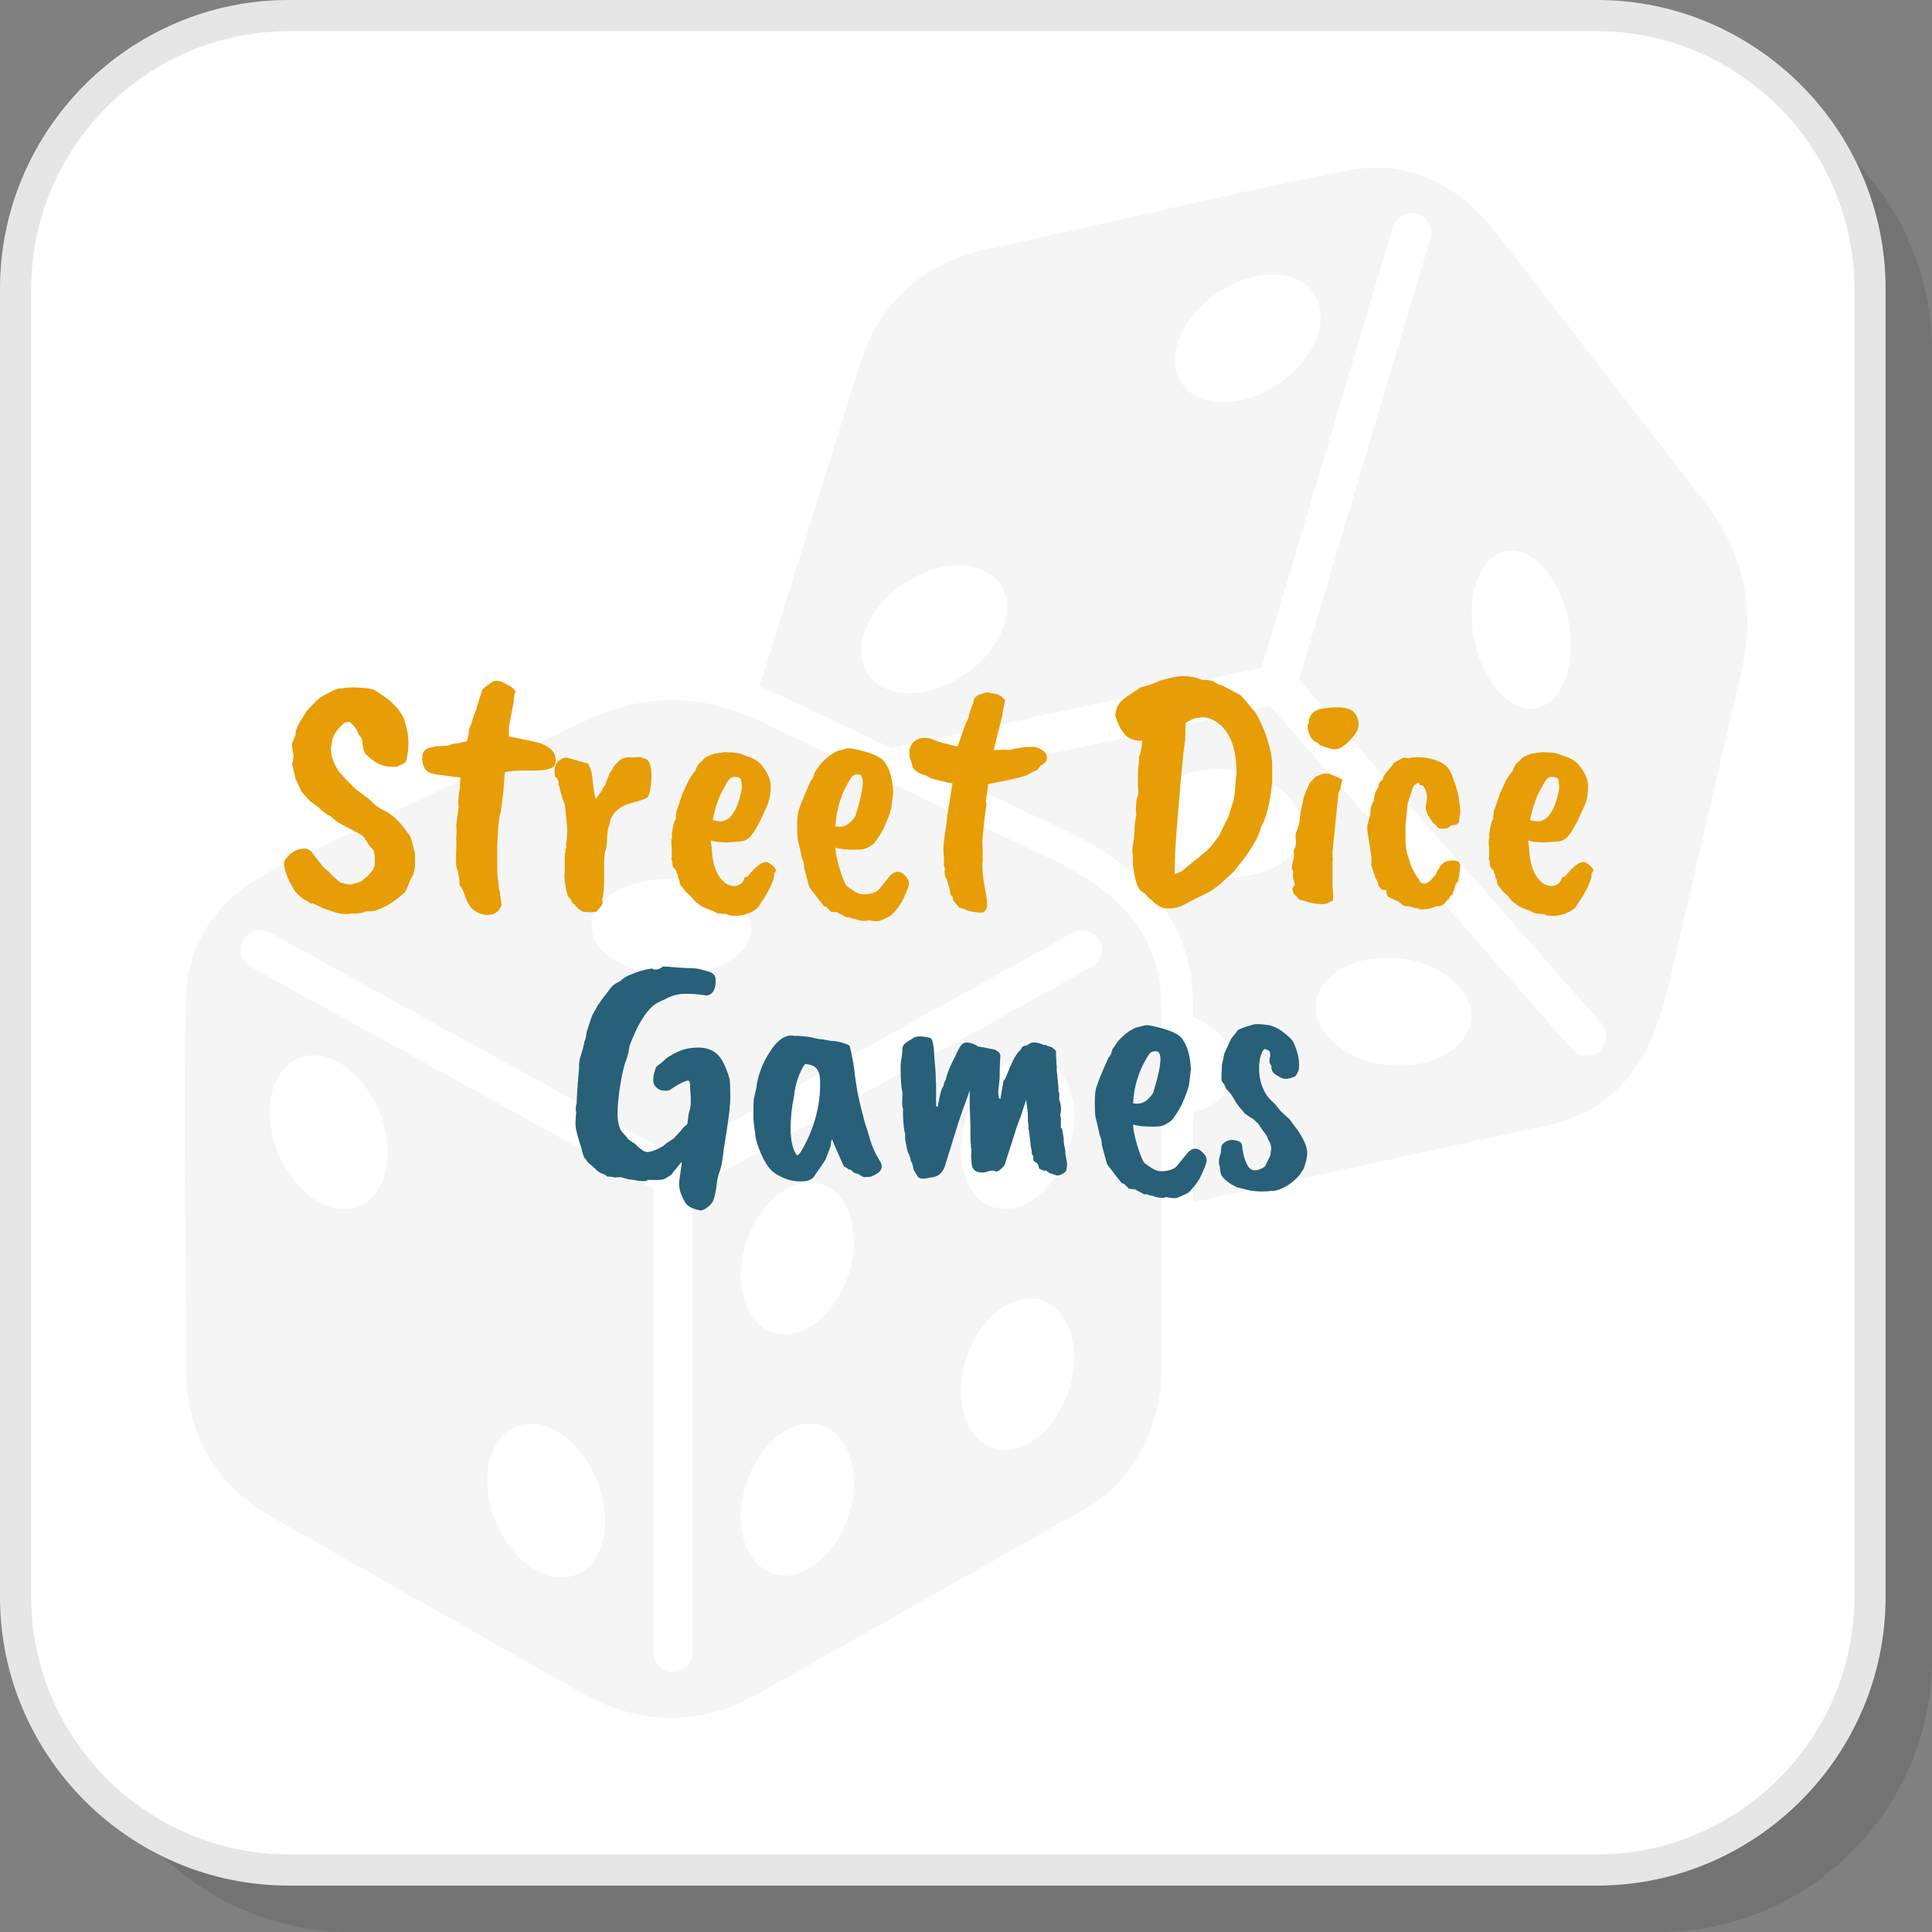 <?xml version="1.0" encoding="UTF-8"?>
<!DOCTYPE svg PUBLIC "-//W3C//DTD SVG 1.1//EN" "http://www.w3.org/Graphics/SVG/1.1/DTD/svg11.dtd">
<!-- Creator: CorelDRAW 2018 (64-Bit) -->
<svg xmlns="http://www.w3.org/2000/svg" xml:space="preserve" width="200px" height="200px" version="1.1" style="shape-rendering:geometricPrecision; text-rendering:geometricPrecision; image-rendering:optimizeQuality; fill-rule:evenodd; clip-rule:evenodd"
viewBox="0 0 1322.02 1322.02"
 xmlns:xlink="http://www.w3.org/1999/xlink">
 <rect x="0" y="0" width="1322.02" height="1322.02" fill="#808080" stroke="none"/>
 <defs>
  <style type="text/css">
   <![CDATA[
    .fil3 {fill:whitesmoke}
    .fil1 {fill:white}
    .fil5 {fill:#276078;fill-rule:nonzero}
    .fil2 {fill:#E6E6E6;fill-rule:nonzero}
    .fil4 {fill:#E79D06;fill-rule:nonzero}
    .fil0 {fill:black;fill-opacity:0.102}
   ]]>
  </style>
 </defs>
 <g id="Layer_x0020_1">
  <path class="fil0" d="M239.97 1322.02l895.17 0c102.78,0 186.88,-84.1 186.88,-186.88l0 -895.17c0,-102.78 -84.1,-186.88 -186.88,-186.88l-895.17 0c-102.78,0 -186.88,84.1 -186.88,186.88l0 895.17c0,102.78 84.1,186.88 186.88,186.88z"/>
  <path class="fil1" d="M197.55 1279.6l895.17 0c102.78,0 186.88,-84.1 186.88,-186.88l0 -895.17c0,-102.78 -84.1,-186.88 -186.88,-186.88l-895.17 0c-102.78,0 -186.88,84.1 -186.88,186.88l0 895.17c0,102.78 84.1,186.88 186.88,186.88z"/>
  <path class="fil2" d="M197.55 1268.92l895.17 0c48.44,0 92.49,-19.83 124.44,-51.76 31.93,-31.95 51.76,-76 51.76,-124.44l0 -895.17c0,-48.44 -19.83,-92.49 -51.76,-124.44 -31.95,-31.94 -76,-51.77 -124.44,-51.77l-895.17 0c-48.44,0 -92.49,19.83 -124.44,51.77 -31.94,31.95 -51.77,76 -51.77,124.44l0 895.17c0,48.44 19.83,92.49 51.77,124.44 31.95,31.93 76,51.76 124.44,51.76zm895.17 21.35l-895.17 0c-54.34,0 -103.73,-22.22 -139.53,-58.02 -35.8,-35.8 -58.02,-85.19 -58.02,-139.53l0 -895.17c0,-54.34 22.22,-103.73 58.02,-139.53 35.8,-35.8 85.19,-58.02 139.53,-58.02l895.17 0c54.34,0 103.73,22.22 139.53,58.02 35.8,35.8 58.02,85.19 58.02,139.53l0 895.17c0,54.34 -22.22,103.73 -58.02,139.53 -35.8,35.8 -85.19,58.02 -139.53,58.02z"/>
  <path class="fil3" d="M127.35 934.9c0.36,-84.28 -2.37,-168.61 0,-252.87 1.09,-38.67 23.64,-69.75 62.31,-88.2l210.89 -100.65c38.87,-18.55 78.48,-19.07 118.79,0l199.53 94.43c47.8,22.62 75.75,52.81 75.75,100.82l0 250.74c0,34.55 -17.74,73.86 -51.92,93.18l-222.64 125.91c-43.5,24.6 -84.81,21.31 -122.35,0l-210.55 -119.5c-41.56,-23.59 -60,-59.23 -59.81,-103.86zm44.27 -273.3c-6.49,-3.56 -8.86,-11.72 -5.3,-18.21 3.57,-6.5 11.73,-8.88 18.22,-5.31l275.96 152.21 273.72 -152.16c6.47,-3.59 14.63,-1.27 18.22,5.2 3.6,6.47 1.27,14.62 -5.2,18.22l-273.29 151.92 0 317.22c0,7.43 -6.03,13.44 -13.45,13.44 -7.42,0 -13.44,-6.01 -13.44,-13.44l0 -317.16 -275.44 -151.93zm868.18 -284.14c18.73,4.87 34.4,32.69 35.02,62.15 0.62,29.47 -14.07,49.41 -32.79,44.56 -18.72,-4.86 -34.4,-32.7 -35.01,-62.16 -0.62,-29.46 14.06,-49.41 32.78,-44.55zm-351.41 31.65c4.55,21.03 -13.77,47.69 -40.94,59.53 -27.16,11.85 -52.87,4.39 -57.42,-16.64 -4.56,-21.04 13.78,-47.7 40.93,-59.53 27.17,-11.84 52.88,-4.39 57.43,16.64zm214.68 -198.99c4.56,21.04 -13.77,47.69 -40.93,59.53 -27.17,11.85 -52.88,4.39 -57.44,-16.65 -4.54,-21.03 13.79,-47.69 40.95,-59.52 27.16,-11.84 52.87,-4.39 57.42,16.64zm103.05 479.55c4.42,20.35 -15.52,37.99 -44.57,39.42 -29.03,1.42 -56.17,-13.91 -60.6,-34.26 -4.43,-20.34 15.53,-37.99 44.57,-39.41 29.04,-1.44 56.16,13.9 60.6,34.25zm-115.83 -128.97c4.42,20.34 -15.53,37.99 -44.57,39.41 -29.04,1.43 -56.17,-13.9 -60.6,-34.25 -4.43,-20.34 15.52,-37.99 44.56,-39.42 29.04,-1.43 56.17,13.91 60.61,34.26zm-483.25 63.4c8.73,-17.26 39.26,-26.67 68.17,-20.99 28.92,5.67 45.29,24.25 36.56,41.51 -8.73,17.26 -39.25,26.66 -68.17,20.99 -28.92,-5.66 -45.28,-24.25 -36.56,-41.51zm-43.83 350.1c21.53,0.03 43.68,23.61 49.47,52.67 5.79,29.06 -6.96,52.6 -28.49,52.57 -21.52,-0.03 -43.66,-23.61 -49.45,-52.67 -5.8,-29.05 6.95,-52.6 28.47,-52.57zm-148.76 -252.1c21.52,0.03 43.66,23.6 49.45,52.67 5.8,29.06 -6.95,52.6 -28.48,52.57 -21.52,-0.03 -43.66,-23.6 -49.45,-52.66 -5.8,-29.06 6.96,-52.6 28.48,-52.58zm490.49 166.36c20.82,0 33.82,23.24 29.03,51.92 -4.77,28.68 -25.54,51.93 -46.36,51.93 -20.82,0 -33.82,-23.25 -29.03,-51.93 4.78,-28.68 25.54,-51.92 46.36,-51.92zm-150.66 85.74c20.82,0 33.82,23.25 29.03,51.93 -4.78,28.68 -25.54,51.92 -46.36,51.92 -20.82,0 -33.82,-23.24 -29.04,-51.92 4.79,-28.68 25.55,-51.93 46.37,-51.93zm150.66 -250.77c20.82,0 33.82,23.25 29.03,51.93 -4.77,28.67 -25.54,51.92 -46.36,51.92 -20.82,0 -33.82,-23.25 -29.03,-51.92 4.78,-28.68 25.54,-51.93 46.36,-51.93zm-150.66 85.74c20.82,0 33.82,23.26 29.03,51.93 -4.78,28.69 -25.54,51.93 -46.36,51.93 -20.82,0 -33.82,-23.24 -29.04,-51.93 4.79,-28.67 25.55,-51.93 46.37,-51.93zm122.33 -638.88c82.44,-17.59 164.26,-38.18 247.09,-53.79 38.02,-7.16 73.19,8.26 99.43,42.11l143.22 184.67c26.39,34.02 35.33,72.62 25.26,116.06l-49.82 215.05c-11.93,51.52 -35.49,85.25 -82.4,95.47l-242.92 52.88 0 -61.23c19.85,-5.89 31.95,-20.45 28.4,-36.74 -2.69,-12.32 -13.69,-22.79 -28.4,-28.83l0 -7.51c0,-59.98 -36.69,-96.17 -88.25,-120.57l-78.29 -37.05 219.06 -47.7 206.58 234.73c4.89,5.56 13.36,6.09 18.92,1.21 5.55,-4.89 6.09,-13.36 1.21,-18.91l-206.91 -235.1 90.03 -302.01c2.09,-7.1 -1.96,-14.57 -9.07,-16.67 -7.1,-2.11 -14.56,1.95 -16.66,9.05l-89.87 301.45 -253.11 55.1 1.82 0.86 -83.23 -39.39c-2.98,-1.4 -5.95,-2.73 -8.93,-3.94l68.1 -218.68c14.2,-45.62 45.11,-71.21 88.74,-80.52z"/>
  <path class="fil4" d="M250.32 623.51c-1.1,1.1 -4.47,1.65 -10.11,1.65 -3.93,0.78 -8.55,0.16 -13.88,-1.88l-4.94 -1.65 -7.29 -3.52c-0.63,0 -1.02,0.03 -1.18,0.11 -0.16,0.08 -0.55,-0.11 -1.18,-0.59 -0.93,-0.78 -2.03,-1.41 -3.29,-1.88 -3.13,-2.19 -5.33,-4.15 -6.58,-5.88 -5.02,-7.99 -7.53,-14.66 -7.53,-19.99 0,-0.63 0.78,-1.8 2.35,-3.53 3.14,-3.76 7.06,-5.65 11.76,-5.65 1.88,0.16 3.38,0.79 4.47,1.89l7.76 10.11c1.26,1.26 2.67,2.51 4.24,3.77l3.05 3.29 4.71 4c0.63,0.31 1.26,0.47 1.88,0.47 0.63,0.31 2.35,0.7 5.17,1.17 3.14,-0.78 5.81,-1.64 8.01,-2.59 1.41,-1.41 2.66,-2.5 3.75,-3.29l3.3 -3.76c0.31,-0.31 0.86,-1.57 1.65,-3.76 0,-2.04 0.04,-3.42 0.11,-4.12 0.08,-0.71 -0.19,-2.62 -0.82,-5.76 -0.16,-0.47 -1.25,-1.73 -3.29,-3.76 -0.95,-1.89 -2.27,-3.93 -4,-6.12 -0.94,-0.94 -5.49,-3.45 -13.64,-7.53l-4.47 -2.58 -4.24 -3.77c-2.03,-0.63 -4.93,-2.74 -8.7,-6.35 -1.57,-1.1 -2.74,-1.96 -3.52,-2.59 -0.95,-0.31 -3.54,-2.98 -7.77,-7.99 0,-0.32 -1.33,-3.3 -4,-8.94l-2.12 -9.18 0.95 -6.11c-0.95,-4.08 -1.26,-7.13 -0.95,-9.17 0.63,-0.95 1.42,-2.83 2.36,-5.65 -0.47,-2.35 1.64,-6.98 6.35,-13.88 0,-0.94 3.45,-4.7 10.35,-11.28l8 -4.24 3.76 -1.65c1.41,-0.15 3.33,-0.39 5.76,-0.7 2.43,-0.31 6.08,-0.31 10.94,0 4.86,0.31 7.92,0.94 9.17,1.88 1.1,0.47 4.24,2.59 9.41,6.35 6.9,6.11 10.66,11.6 11.29,16.46 2.67,8 2.82,16.55 0.47,25.64 0,0.63 -2.2,1.89 -6.58,3.76l-5.88 -0.23c-5.02,-0.63 -9.81,-3.21 -14.35,-7.76 -1.26,-0.78 -2.2,-2.98 -2.83,-6.59 -0.16,-3.76 -0.94,-6.03 -2.35,-6.82 -0.15,-0.15 -0.78,-1.56 -1.88,-4.23 -2.67,-3.45 -4.43,-5.18 -5.29,-5.18 -0.86,0 -1.84,0.24 -2.94,0.71 -5.65,4.55 -8.63,9.64 -8.94,15.29 -1.1,4.55 0.31,10.11 4.23,16.7 1.73,2.51 2.82,3.76 3.3,3.76 0.94,1.57 2.74,3.53 5.4,5.88l3.3 3.53 9.88 7.29 4 4 4.47 2.82c2.5,1.1 4.93,2.59 7.29,4.47 3.13,2.36 6.97,6.74 11.52,13.17 0.94,1.41 2.2,5.65 3.76,12.71l0 9.17 -1.17 5.41c-0.78,0.78 -1.65,2.35 -2.59,4.7 0,0.16 -0.86,2.27 -2.59,6.35 -0.46,0.79 -2.35,2.43 -5.64,4.94 -4.7,3.76 -9.96,6.59 -15.76,8.47 -1.26,0.31 -3.21,0.39 -5.88,0.23z"/>
  <path id="1" class="fil4" d="M314.85 534.14l0.23 -2.12c-3.29,-0.31 -5.61,-0.59 -6.94,-0.83 -1.33,-0.23 -3.49,-0.5 -6.47,-0.82 -2.98,-0.31 -5.33,-0.78 -7.05,-1.41 -3.29,-1.1 -5.18,-3.96 -5.65,-8.58 -0.47,-4.63 1.02,-7.49 4.47,-8.59 3.14,-0.78 5.33,-1.17 6.59,-1.17 1.25,0 3.6,-0.16 7.05,-0.48 1.73,-0.94 4.08,-1.49 7.06,-1.64l3.53 -0.94c0,0.15 0.63,0 1.88,-0.48l1.18 -4.93c0,-2.51 0.7,-5.02 2.11,-7.53 0,-1.1 1.02,-4.16 3.06,-9.17 0,-0.63 1.41,-5.18 4.23,-13.65 0.63,-0.78 2.99,-2.58 7.06,-5.41 2.51,-1.25 6.04,-0.39 10.58,2.59 2.51,1.1 4.24,2.59 5.18,4.47 -0.94,0.94 -1.41,3.14 -1.41,6.59 -0.16,1.09 -1.26,6.9 -3.3,17.4l0 6.59c1.26,0.16 3.34,0.55 6.24,1.17 2.9,0.63 6.39,1.34 10.47,2.12 7.83,1.57 12.78,4.71 14.81,9.41 0.79,3.45 0.63,5.88 -0.47,7.29 -1.1,1.41 -3.76,2.43 -7.99,3.06 -3.45,0.16 -7.96,0.23 -13.53,0.23 -5.56,0 -9.68,0.4 -12.35,1.18 -0.31,2.82 -0.47,5.02 -0.47,6.58l-0.23 3.54c0,1.09 -0.71,6.9 -2.12,17.4 -0.94,1.41 -1.72,8.7 -2.35,21.87l0 17.17c0,2.83 0.23,5.49 0.7,8 0.16,3.45 0.55,5.88 1.18,7.29 0,1.41 0.39,4.39 1.18,8.94 -1.88,4.55 -4.98,6.82 -9.3,6.82 -4.31,0 -8.11,-1.57 -11.4,-4.7l-2.59 -3.77c-0.47,-1.25 -0.82,-2.11 -1.06,-2.58 -0.23,-0.47 -0.43,-1.02 -0.59,-1.65 -1.09,-3.14 -1.96,-5.1 -2.59,-5.88 -0.93,-1.26 -1.41,-2.19 -1.41,-2.82 0,-0.63 0,-1.41 0,-2.35 -0.31,-2.67 -0.7,-4.94 -1.17,-6.83 -0.78,-0.78 -1.18,-3.45 -1.18,-7.99 0.31,-8.31 0.31,-13.1 0,-14.35 0.47,-0.47 0.55,-3.45 0.24,-8.94l0.7 -5.17c0,-0.63 0.32,-2.98 0.94,-7.06 -0.31,-0.62 -0.39,-2.31 -0.23,-5.06 0.16,-2.74 0.39,-4.66 0.7,-5.76 0.32,-1.88 0.48,-4.23 0.48,-7.05z"/>
  <path id="2" class="fil4" d="M379.84 531.55c-1.09,-5.65 0.08,-9.57 3.53,-11.76 1.72,-0.95 3.1,-1.38 4.12,-1.3 1.02,0.08 4.35,0.98 9.99,2.71 0.79,0 1.34,0.16 1.65,0.47 0.31,0 0.78,0.16 1.41,0.47 1.41,0 2.12,0.31 2.12,0.94 1.41,2.35 2.27,5.09 2.59,8.23 0.62,6.43 1.41,11.68 2.35,15.76 0,-0.15 0.08,-0.39 0.23,-0.7 2.98,-3.77 4.55,-5.96 4.71,-6.59 -0.32,-0.31 0.23,-1.17 1.65,-2.59 1.09,-3.45 1.88,-5.57 2.34,-6.35 0,-0.78 0.71,-2.04 2.12,-3.76 1.1,-2.2 2.04,-3.65 2.83,-4.35 0.78,-0.71 1.41,-1.3 1.88,-1.77 2.35,-2.35 5.48,-3.21 9.4,-2.58 0.48,0 1.34,-0.08 2.59,-0.24 2.51,-0.31 4,-0.08 4.47,0.7 4.86,0 6.74,5.97 5.65,17.88 -0.63,5.34 -1.57,8.39 -2.83,9.18 -1.25,0.78 -3.64,1.64 -7.17,2.58 -3.53,0.94 -6,1.73 -7.41,2.35 -5.49,2.36 -9.01,5.96 -10.58,10.82 -0.16,1.73 -0.63,3.53 -1.41,5.41 -0.32,2.51 -0.52,4 -0.59,4.47 -0.08,0.47 -0.12,1.41 -0.12,2.83 0,3.13 -0.47,6.11 -1.41,8.93 -0.47,2.98 -0.67,7.73 -0.59,14.23 0.08,6.51 -0.08,11.1 -0.47,13.76 -0.39,2.67 -0.67,4 -0.83,4 0.16,0.79 0.24,1.33 0.24,1.65l0 1.41c-0.47,1.25 -1.96,3.13 -4.47,5.65l-3.53 0.23c-3.6,0 -5.56,-0.23 -5.88,-0.71 -1.57,-0.62 -2.74,-1.56 -3.52,-2.82 -0.94,-0.15 -1.41,-0.78 -1.41,-1.88 -1.41,-0.31 -2.28,-1.25 -2.59,-2.82 -1.73,-1.88 -2.59,-3.14 -2.59,-3.76 -1.72,-5.97 -2.35,-11.14 -1.88,-15.53l0 -12c0.31,-0.94 0.47,-1.48 0.47,-1.64l0 -2.12c0.94,-0.94 1.1,-1.56 0.47,-1.88l0 -1.88c0.15,-0.16 0.28,-0.71 0.35,-1.65 0.08,-0.94 0.2,-2.59 0.36,-4.94 0.31,-2.04 -0.24,-8.94 -1.65,-20.7 -0.63,-0.63 -1.73,-3.84 -3.29,-9.64 0,-0.94 -0.32,-2.04 -0.94,-3.29l0 -2.12c-0.63,-1.88 -1.18,-2.86 -1.65,-2.94 -0.47,-0.08 -0.71,-0.19 -0.71,-0.35z"/>
  <path id="3" class="fil4" d="M507.17 541.9c0.62,-2.36 0.55,-5.33 -0.24,-8.94 -1.1,-0.94 -2.59,-1.41 -4.47,-1.41 -2.35,0 -4.46,2.19 -6.35,6.58 -2.51,3.77 -4.39,7.92 -5.64,12.47l-0.24 0c-1.72,6.58 -2.58,10.12 -2.58,10.58 2.5,0.63 4.54,0.91 6.11,0.83 1.57,-0.08 3.37,-0.9 5.41,-2.47 3.6,-3.45 6.27,-9.33 8,-17.64zm-0.71 33.87l-8.7 0.7c-4.86,0 -8.7,-0.47 -11.52,-1.41l0.7 4.47c0.47,13.02 4.07,21.56 10.82,25.64 1.88,0.78 3.45,1.18 4.7,1.18 1.26,0 2.9,-0.63 4.94,-1.89 0.63,-0.63 1.18,-1.49 1.65,-2.58 0.16,-1.41 0.94,-2.04 2.35,-1.89 6.43,-8.15 11.29,-11.37 14.59,-9.64 3.29,2.2 4.93,3.92 4.93,5.17 0,0.63 -0.39,1.34 -1.17,2.12l0 1.41c0,1.57 -0.98,4.39 -2.94,8.47 -1.96,4.08 -4.04,7.53 -6.24,10.35 -1.09,2.35 -2.5,4 -4.23,4.94 -5.02,3.13 -10.35,4.39 -16,3.76 -1.25,-0.15 -2.11,-0.47 -2.58,-0.94 -1.26,-0.31 -2.19,-0.39 -2.82,-0.23l-1.89 -0.24c-1.41,0 -2.58,-0.31 -3.52,-0.94 -1.57,-0.94 -2.67,-1.41 -3.29,-1.41 -4.08,-1.57 -6.55,-2.75 -7.42,-3.53 -0.86,-0.78 -1.6,-1.33 -2.23,-1.65 -0.63,-0.31 -2.11,-1.95 -4.47,-4.94 -2.04,-1.72 -3.22,-2.82 -3.53,-3.29 -0.94,-1.41 -1.76,-2.43 -2.47,-3.05 -0.7,-0.63 -1.13,-2.04 -1.29,-4.24 -0.63,-0.78 -0.94,-1.8 -0.94,-3.06l-0.94 -1.88c0,-1.1 -0.47,-1.96 -1.41,-2.58 -0.95,-0.95 -1.41,-2.13 -1.41,-3.54l0 -1.88c-0.63,-0.31 -0.79,-1.25 -0.47,-2.82l0 -6.11 -0.24 -2.12 0 -1.65c-0.16,-0.63 0,-1.96 0.47,-3.99l-0.23 -2.12c0.15,-0.16 0.39,-1.42 0.7,-3.76 0.63,-3.3 1.34,-5.34 2.12,-6.12l0 -2.12c0.15,-0.47 0.23,-1.09 0.23,-1.88 0,-0.78 0.2,-1.64 0.59,-2.59 0.39,-0.94 1.61,-4.47 3.65,-10.58l3.76 -8.24c1.1,-2.34 2.82,-4.93 5.18,-7.76 0.15,-0.78 0.78,-2.19 1.88,-4.23l3.05 -2.82c0.95,-1.42 2.36,-2.43 4.24,-3.06 2.19,-1.1 3.84,-1.65 4.93,-1.65l6.59 -0.94c0.79,0.16 1.33,0.24 1.65,0.24l3.06 0c3.45,0.31 6.27,1.02 8.47,2.12 4.7,1.41 8.15,3.21 10.35,5.41 4.86,5.48 7.29,10.74 7.29,15.75 0,5.02 -0.79,9.33 -2.36,12.94 -3.92,8.94 -6.74,14.58 -8.47,16.94 -2.82,5.17 -6.19,7.76 -10.11,7.76z"/>
  <path id="4" class="fil4" d="M589.33 530.84c-0.31,-0.78 -1.37,-1.1 -3.17,-0.94 -1.8,0.16 -3.18,1.1 -4.12,2.83 -6.42,10.19 -9.87,21.09 -10.35,32.69 5.34,1.25 9.88,-1.1 13.65,-7.06 4.86,-15.37 6.19,-24.54 3.99,-27.52zm-18.34 93.38l-2.36 -0.47 -3.29 -3.29c-0.94,0 -1.64,-0.4 -2.11,-1.18 -1.73,-2.04 -4.86,-6.12 -9.41,-12.23l-3.53 -12.94c0,-2.51 -0.47,-4.7 -1.41,-6.58 -1.57,-7.06 -2.51,-11.1 -2.82,-12.12 -0.32,-1.02 -0.52,-3.88 -0.59,-8.58 -0.08,-4.7 0.12,-8.15 0.59,-10.35 0.46,-2.98 3.37,-10.35 8.7,-22.11 1.41,-1.41 2.27,-3.29 2.59,-5.64l3.76 -5.42c3.45,-4.07 7.13,-7.05 11.06,-8.93 0,-0.32 2.66,-1.1 7.99,-2.35 1.1,-0.16 3.61,0.23 7.53,1.17 9.41,2.2 15.29,4.94 17.64,8.23l0.71 1.18c2.97,4.23 4.7,10.74 5.17,19.52 -0.47,3.92 -0.86,7.22 -1.18,9.88 -0.31,2.67 -2.04,7.53 -5.17,14.59 -2.36,4.38 -4.63,7.91 -6.82,10.58 -3.45,2.5 -5.8,3.76 -7.06,3.76 -0.63,0.32 -1.96,0.47 -4,0.47l-5.41 0c-0.47,-0.15 -1.49,-0.23 -3.06,-0.23 -1.57,0 -3.84,-0.39 -6.82,-1.18 0,3.45 0.98,8.35 2.95,14.7 1.95,6.35 3.56,10.23 4.82,11.65 3.29,2.5 5.88,4.15 7.76,4.93 1.88,0.79 4.39,0.91 7.52,0.36 3.14,-0.55 5.42,-1.61 6.83,-3.18l6.11 -7.53c3.92,-5.33 7.92,-5.8 12,-1.41 1.88,2.04 2.62,4.04 2.23,6 -0.39,1.96 -2,5.84 -4.82,11.64 -2.35,3.77 -4.86,6.9 -7.53,9.41 -4.86,2.51 -7.76,3.76 -8.7,3.76 -1.41,0.16 -3.61,-0.07 -6.58,-0.7 -1.57,0.78 -4.24,0.7 -8.01,-0.24 0,-0.31 -0.43,-0.5 -1.29,-0.58 -0.86,-0.08 -2,-0.35 -3.41,-0.83l0.47 -0.23c-0.31,0 -1.25,0 -2.82,0l-6.59 -3.53 -1.64 0z"/>
  <path id="5" class="fil4" d="M624.46 524.96c-0.47,-2.35 -0.78,-3.68 -0.94,-4 -0.79,-1.56 -1.18,-2.98 -1.18,-4.23 0,-1.25 -0.08,-1.88 -0.23,-1.88 0.31,-3.61 1.72,-6.32 4.23,-8.12 2.51,-1.8 6.04,-2.23 10.58,-1.29l7.53 2.82 10.82 2.59 5.41 -15.53c1.41,-2.5 2.16,-4.23 2.23,-5.17 0.08,-0.94 0.36,-1.96 0.83,-3.06 0.62,-2.19 1.25,-3.84 1.88,-4.94l0.94 -3.76c1.1,-2.04 3.29,-3.37 6.59,-4 1.88,-0.78 3.52,-0.78 4.94,0 4.23,0.16 7.45,1.73 9.64,4.7 0,0.79 -0.24,2.04 -0.71,3.77 -0.46,1.72 -0.86,4 -1.17,6.82l-5.88 23.52 1.88 0 5.88 -0.24c0.78,0.16 1.65,0.24 2.59,0.24 3.45,-0.78 6.11,-1.29 8,-1.53 1.88,-0.23 3.13,-0.43 3.76,-0.59 0.47,0.16 1.8,0.16 4,0 2.19,-0.15 4.46,0.51 6.82,2.01 2.35,1.48 3.52,3.29 3.52,5.4 0,2.12 -1.48,3.96 -4.46,5.53l-2.12 2.82c-2.51,0.94 -4.71,2.04 -6.59,3.3 -2.19,1.25 -11.21,3.37 -27.04,6.35l-1.65 11.99c0.31,0.78 0.47,1.41 0.47,1.89 -1.1,6.74 -2.04,15.12 -2.82,25.16 0.15,3.61 0.23,6.04 0.23,7.3l0 6.34c-0.16,0.32 -0.23,1.34 -0.23,3.06 0,3.92 0.46,8.51 1.41,13.76 0.94,5.25 1.48,8.43 1.64,9.53 0.16,1.09 0.24,2.35 0.24,3.76 -0.16,2.67 -1.26,4.39 -3.29,5.17 -5.02,0 -9.26,-0.86 -12.71,-2.58 -2.82,-0.47 -4.07,-1.1 -3.76,-1.88 -1.1,-0.79 -2.35,-2.28 -3.76,-4.47 0,-1.26 -0.08,-1.96 -0.24,-2.12 -1.09,-0.47 -1.64,-1.72 -1.64,-3.76 -0.16,-0.16 -0.32,-0.71 -0.47,-1.65l-1.65 -5.88c-1.41,-1.88 -1.88,-4.39 -1.41,-7.52 0,-0.63 -0.24,-1.42 -0.71,-2.36l0 -1.65c0,-1.25 0.08,-2.19 0.24,-2.82 -0.79,-4.39 -0.71,-9.6 0.23,-15.64 0.94,-6.04 1.57,-10.39 1.89,-13.05 -0.32,-0.78 -0.16,-1.8 0.47,-3.06 0,-1.41 0.31,-3.61 0.94,-6.59l2.11 -13.4c-0.94,-0.32 -1.88,-0.47 -2.82,-0.47 -8.31,-1.89 -12.62,-3.06 -12.94,-3.53l-2.82 -1.65c-1.1,0 -2.67,-0.59 -4.7,-1.76 -2.04,-1.18 -3.37,-2.39 -4,-3.65z"/>
  <path id="6" class="fil4" d="M843.28 549.89c0.94,-1.88 1.57,-5.33 1.88,-10.35 0.31,-5.01 0.63,-8.46 0.94,-10.35 0,-18.34 -5.01,-30.34 -15.05,-35.98 -4.08,-2.35 -8,-2.98 -11.76,-1.88 -1.73,0 -4.39,1.1 -8,3.29 -0.16,2.2 -0.23,5.88 -0.23,11.05l-1.18 8.71 -2.12 21.64c0,0.31 -0.15,2.59 -0.47,6.82 -2.35,24.62 -3.52,43.04 -3.52,55.27 2.82,-0.63 5.25,-1.96 7.29,-4 5.49,-4.54 8.54,-6.97 9.17,-7.29l3.29 -3.06c0.79,-0.15 2.82,-2.04 6.12,-5.64l0 -0.24 4.46 -5.88 4.71 -9.64c1.26,-1.73 2.74,-5.88 4.47,-12.47zm-67.98 35.52c-0.31,-0.63 -0.47,-1.76 -0.47,-3.41 0,-1.65 0.24,-3.57 0.71,-5.76 0.47,-2.2 0.71,-4.78 0.71,-7.76 0,-2.99 0.46,-6.83 1.41,-11.53 -0.63,-0.94 -0.55,-4.47 0.23,-10.58 0.79,-1.42 1.1,-3.3 0.94,-5.65 -0.15,-2.35 -0.23,-4.23 -0.23,-5.65 0,-6.74 0.15,-10.58 0.47,-11.52 0.31,-0.94 0.39,-2.82 0.23,-5.64 0.94,-0.94 1.73,-4.63 2.35,-11.06 -5.33,0.16 -9.33,-1.29 -11.99,-4.35 -2.67,-3.06 -4.86,-7.41 -6.59,-13.06 0.16,-0.94 0.36,-1.84 0.59,-2.7 0.24,-0.86 0.43,-1.61 0.59,-2.23 0.16,-0.63 0.47,-1.3 0.94,-2 0.47,-0.71 0.82,-1.26 1.06,-1.65 0.24,-0.39 0.74,-0.94 1.53,-1.64 0.78,-0.71 1.33,-1.18 1.64,-1.42 0.32,-0.23 1.02,-0.71 2.12,-1.41 1.1,-0.71 1.8,-1.18 2.12,-1.41 0.31,-0.23 1.14,-0.78 2.47,-1.64 1.33,-0.87 2.23,-1.46 2.7,-1.77 0.47,-0.79 1.73,-1.37 3.76,-1.77 2.04,-0.39 5.1,-1.45 9.18,-3.17 0.63,-0.63 4.31,-1.69 11.05,-3.18 6.74,-1.48 13.33,-0.9 19.76,1.77 3.61,0 6.2,0.31 7.76,0.94 1.57,1.41 3.69,2.43 6.35,3.06l12 6.35c1.73,1.72 5.25,5.8 10.58,12.23 5.81,10.35 9.49,20.85 11.06,31.52 0.16,2.97 0.23,8.23 0.23,15.75 -1.41,14.28 -4,24.63 -7.76,31.05 -0.31,1.89 -1.17,4.24 -2.59,7.06 0,0.32 -1.05,2.23 -3.17,5.76 -2.12,3.53 -4.51,6.98 -7.17,10.35 -2.67,3.37 -4.4,5.61 -5.18,6.71 -6.43,5.95 -10.03,9.24 -10.82,9.87 -3.61,2.67 -5.65,4.08 -6.11,4.24 -11.92,5.96 -18.23,9.17 -18.94,9.64 -0.7,0.47 -2.62,1.02 -5.76,1.65 -4.55,0.47 -7.37,0.23 -8.47,-0.71 -2.51,-1.1 -4.78,-2.74 -6.82,-4.94 -0.63,-0.16 -1.88,-1.41 -3.76,-3.76 -2.51,-1.88 -3.92,-2.98 -4.24,-3.3 -2.04,-2.97 -3.52,-8.62 -4.47,-16.93 -0.15,-0.62 -0.15,-2.74 0,-6.35z"/>
  <path id="7" class="fil4" d="M916.28 484.04l0.7 0c5.49,0.31 9.06,1.92 10.7,4.82 1.65,2.9 2.27,5.68 1.88,8.35 -0.39,2.66 -2.5,5.96 -6.35,9.87 -3.84,3.93 -7.33,5.81 -10.47,5.65 -0.93,0 -2.78,-0.47 -5.52,-1.41 -2.75,-0.94 -4.2,-1.49 -4.35,-1.65 -0.16,-0.62 -0.63,-1.09 -1.41,-1.41 -4.08,-1.57 -6.36,-5.56 -6.82,-11.99 0,-0.63 0.46,-1.1 1.41,-1.41 -0.63,0 -0.71,-0.95 -0.24,-2.83 1.1,-3.45 3.53,-5.72 7.29,-6.82 4.86,-0.94 9.25,-1.33 13.18,-1.17zm-0.48 59.5l-3.99 39.29c0,0.93 0,1.84 0,2.7 0,0.86 0.07,1.61 0.23,2.23 -0.16,0.63 -0.23,1.41 -0.23,2.36l0 16.93c0.62,5.33 0.62,8.47 0,9.41 -0.95,0.31 -2.04,0.82 -3.3,1.53 -1.25,0.7 -3.64,0.86 -7.17,0.47 -3.53,-0.39 -6.08,-0.98 -7.65,-1.77l-2.82 -0.7c-1.57,0 -2.59,-0.71 -3.06,-2.12 -2.04,-1.25 -3.13,-2.9 -3.29,-4.94 -0.47,-0.78 0.08,-1.88 1.65,-3.29 -0.16,-0.79 -0.47,-1.92 -0.94,-3.41 -0.48,-1.49 -0.63,-2.87 -0.48,-4.12 0.48,-0.78 0.24,-1.96 -0.7,-3.52 0,-1.73 0.24,-3.69 0.7,-5.88 0.63,-0.63 0.79,-2.91 0.48,-6.83 1.09,-1.57 1.64,-3.76 1.64,-6.58 -0.62,-2.51 -0.39,-5.02 0.71,-7.53 1.1,-2.51 1.72,-5.02 1.88,-7.53 0.31,-3.92 1.02,-7.76 2.12,-11.52 0,-1.57 0.74,-4.08 2.23,-7.53 1.49,-3.45 2.47,-5.49 2.94,-6.12l3.77 -3.76 4.23 -1.64 0.23 0c1.88,-0.63 3.77,-0.55 5.65,0.23 4.54,1.72 7.29,3.06 8.23,4 -0.63,0.63 -1.02,1.57 -1.17,2.82 -0.16,1.26 -0.32,2.35 -0.48,3.3 -0.62,0.78 -1.09,1.95 -1.41,3.52z"/>
  <path id="8" class="fil4" d="M943.16 538.61c0,-2.04 1.02,-3.77 3.06,-5.18 0,-0.16 0,-0.31 0,-0.47 0,-1.1 1.22,-3.06 3.65,-5.88 2.43,-2.82 3.8,-4.55 4.12,-5.18 3.45,-2.04 5.72,-3.21 6.81,-3.52 1.26,0.31 2.13,0.46 2.59,0.46l0.47 0c4.55,-1.09 9.77,-0.93 15.65,0.48 5.88,1.41 9.99,3.92 12.34,7.52 1.26,2.35 2.52,5.49 3.77,9.41 1.88,5.49 2.82,9.49 2.82,12 0.94,4.07 1.02,7.84 0.24,11.29l-0.24 2.35c0,0.63 -0.39,1.26 -1.18,1.88 -0.78,0.63 -1.68,0.9 -2.7,0.83 -1.02,-0.08 -1.92,0.31 -2.71,1.17 -0.78,0.86 -2.39,1.29 -4.82,1.29 -2.43,0 -3.72,-0.7 -3.88,-2.11 -0.47,-0.16 -1.21,-0.71 -2.23,-1.65 -1.02,-0.94 -1.53,-1.65 -1.53,-2.12l-1.18 -1.64c0,-0.32 -0.31,-0.79 -0.94,-1.41 -1.41,-2.83 -1.96,-5.02 -1.65,-6.59 0.79,-4.08 1.02,-6.27 0.71,-6.59 0,-2.35 -0.78,-4.7 -2.35,-7.05 -0.16,-0.16 -0.43,-0.27 -0.83,-0.36 -0.39,-0.07 -0.89,-0.19 -1.52,-0.35 -0.32,-1.1 -0.63,-1.64 -0.94,-1.64 -1.1,0.31 -2.28,1.17 -3.53,2.58 -2.2,6.12 -3.53,10.2 -4,12.24l-1.41 14.34 0 10.82c0.31,5.65 0.94,9.1 1.88,10.35 0,0.63 0.31,1.72 0.94,3.29 0.16,2.04 1.81,5.65 4.94,10.82l1.18 1.41c0.78,2.2 2.11,3.3 4,3.3 1.88,0 4.54,-2.2 7.99,-6.59 -0.16,-0.47 0.86,-2.35 3.06,-5.65 2.19,-2.97 5.64,-4.15 10.35,-3.52 2.03,0.31 3.05,1.49 3.05,3.52 0.16,1.42 -0.31,4.95 -1.41,10.59 -1.56,1.57 -2.35,3.14 -2.35,4.71 -1.1,2.82 -1.64,4.38 -1.64,4.7 -0.48,0 -0.94,0.23 -1.41,0.7l-1.18 2.36c-0.63,0 -1.02,0.31 -1.18,0.94 -1.72,2.04 -2.9,3.06 -3.52,3.06 -0.48,0.47 -1.73,0.7 -3.77,0.7 -2.98,1.25 -5.17,1.88 -6.58,1.88l-4 0.24 -2.59 -0.94 -2.12 -0.24c-1.88,-0.78 -3.33,-1.14 -4.35,-1.05 -1.02,0.07 -1.76,0 -2.24,-0.24 -0.46,-0.24 -1.09,-0.67 -1.87,-1.3 -1.88,-1.56 -3.1,-2.35 -3.65,-2.35 -0.55,0 -1.45,-0.47 -2.7,-1.41 -1.26,-0.31 -2.28,-0.86 -3.06,-1.65l-0.94 -2.35c0.31,-1.1 0.15,-1.72 -0.47,-1.88 -2.04,0 -3.22,-0.39 -3.53,-1.17l-1.42 -1.89c0,-1.25 -0.62,-2.9 -1.88,-4.94l-2.82 -8.47c-0.31,-0.31 -0.31,-0.86 0,-1.64l0 -4.24 -2.82 -18.34 0 -3.29c1.41,-5.18 2.12,-7.84 2.12,-8 -0.16,-3.45 0.63,-6.51 2.35,-9.17 0,-2.98 1.02,-6.04 3.05,-9.17z"/>
  <path id="9" class="fil4" d="M1066.49 541.9c0.63,-2.36 0.55,-5.33 -0.23,-8.94 -1.1,-0.94 -2.59,-1.41 -4.47,-1.41 -2.35,0 -4.47,2.19 -6.35,6.58 -2.51,3.77 -4.39,7.92 -5.65,12.47l-0.23 0c-1.73,6.58 -2.59,10.12 -2.59,10.58 2.51,0.63 4.55,0.91 6.11,0.83 1.57,-0.08 3.38,-0.9 5.42,-2.47 3.6,-3.45 6.27,-9.33 7.99,-17.64zm-0.7 33.87l-8.71 0.7c-4.86,0 -8.7,-0.47 -11.52,-1.41l0.71 4.47c0.47,13.02 4.07,21.56 10.81,25.64 1.88,0.78 3.45,1.18 4.71,1.18 1.25,0 2.9,-0.63 4.94,-1.89 0.63,-0.63 1.17,-1.49 1.65,-2.58 0.15,-1.41 0.93,-2.04 2.34,-1.89 6.44,-8.15 11.3,-11.37 14.59,-9.64 3.29,2.2 4.94,3.92 4.94,5.17 0,0.63 -0.39,1.34 -1.17,2.12l0 1.41c0,1.57 -0.99,4.39 -2.95,8.47 -1.96,4.08 -4.04,7.53 -6.23,10.35 -1.1,2.35 -2.51,4 -4.23,4.94 -5.02,3.13 -10.35,4.39 -16,3.76 -1.25,-0.15 -2.12,-0.47 -2.59,-0.94 -1.25,-0.31 -2.19,-0.39 -2.82,-0.23l-1.88 -0.24c-1.41,0 -2.59,-0.31 -3.53,-0.94 -1.56,-0.94 -2.66,-1.41 -3.29,-1.41 -4.08,-1.57 -6.55,-2.75 -7.41,-3.53 -0.86,-0.78 -1.61,-1.33 -2.23,-1.65 -0.63,-0.31 -2.12,-1.95 -4.47,-4.94 -2.04,-1.72 -3.22,-2.82 -3.53,-3.29 -0.94,-1.41 -1.77,-2.43 -2.47,-3.05 -0.71,-0.63 -1.14,-2.04 -1.29,-4.24 -0.63,-0.78 -0.94,-1.8 -0.94,-3.06l-0.95 -1.88c0,-1.1 -0.47,-1.96 -1.41,-2.58 -0.94,-0.95 -1.41,-2.13 -1.41,-3.54l0 -1.88c-0.63,-0.31 -0.78,-1.25 -0.47,-2.82l0 -6.11 -0.23 -2.12 0 -1.65c-0.16,-0.63 0,-1.96 0.46,-3.99l-0.23 -2.12c0.16,-0.16 0.39,-1.42 0.71,-3.76 0.63,-3.3 1.33,-5.34 2.11,-6.12l0 -2.12c0.16,-0.47 0.24,-1.09 0.24,-1.88 0,-0.78 0.19,-1.64 0.59,-2.59 0.39,-0.94 1.6,-4.47 3.64,-10.58l3.77 -8.24c1.09,-2.34 2.82,-4.93 5.17,-7.76 0.16,-0.78 0.78,-2.19 1.88,-4.23l3.06 -2.82c0.94,-1.42 2.35,-2.43 4.23,-3.06 2.2,-1.1 3.84,-1.65 4.94,-1.65l6.59 -0.94c0.78,0.16 1.33,0.24 1.64,0.24l3.06 0c3.45,0.31 6.27,1.02 8.47,2.12 4.7,1.41 8.15,3.21 10.35,5.41 4.86,5.48 7.29,10.74 7.29,15.75 0,5.02 -0.78,9.33 -2.35,12.94 -3.92,8.94 -6.75,14.58 -8.47,16.94 -2.82,5.17 -6.19,7.76 -10.11,7.76z"/>
  <path id="10" class="fil5" d="M424.92 805.49l-4.47 0.23c-0.31,-0.31 -2.04,-0.55 -5.17,-0.71 -0.32,-0.62 -1.49,-1.33 -3.53,-2.11 -0.94,0 -2.9,-1.49 -5.88,-4.47 -2.67,-2.2 -4.08,-3.45 -4.24,-3.77 -0.15,-0.62 -0.7,-1.41 -1.64,-2.35 -0.63,-0.94 -1.33,-3.13 -2.12,-6.58 -2.51,-7.69 -3.84,-12.7 -4,-15.05 -0.16,-2.36 0,-5.65 0.47,-9.89 -0.63,-0.78 -0.54,-2.74 0.24,-5.88 0,-1.72 0.24,-5.64 0.7,-11.76l0 -1.41 0.95 -10.58c-0.16,-3.14 0.31,-6.35 1.41,-9.65 1.09,-3.29 1.88,-6.35 2.35,-9.17 0.47,-0.16 0.94,-2.19 1.41,-6.11 2.35,-7.37 3.77,-11.45 4.23,-12.23l3.77 -6.59c0.47,-0.47 1.17,-1.49 2.11,-3.06l7.06 -9.17c0.94,-1.1 2.98,-2.43 6.12,-4 1.72,-1.72 3.76,-3.06 6.11,-4 5.96,-2.51 11.06,-3.99 15.29,-4.47 1.88,1.41 4.47,0.94 7.76,-1.41 9.41,0.78 15.72,1.18 18.93,1.18 3.22,0 6.4,0.55 9.53,1.64 4.71,0.95 7.14,2.75 7.29,5.41 0.32,3.92 -0.23,6.9 -1.64,8.94 -1.42,2.04 -3.22,2.9 -5.41,2.59 -6.43,-0.94 -11.68,-1.25 -15.76,-0.94 -4.08,0.31 -7.92,1.49 -11.53,3.53 -0.31,0.15 -1.01,0.47 -2.12,0.94 -2.5,1.1 -4.54,2.27 -6.11,3.53 -5.8,4.86 -11.21,14.03 -16.23,27.51l-0.7 4c0.15,-0.15 0.19,-0.11 0.11,0.12 -0.07,0.24 -0.23,0.71 -0.47,1.41 -0.23,0.71 -0.39,1.3 -0.47,1.77 -0.08,0.47 -0.35,1.25 -0.82,2.35 -1.57,4.23 -2.94,10.15 -4.12,17.76 -1.17,7.6 -1.76,13.91 -1.76,18.93 0,5.02 0.86,9.02 2.58,12l3.77 4.23c0.63,1.25 2.51,2.75 5.65,4.47 1.41,1.73 3.52,3.45 6.34,5.18 2.51,1.09 6.75,-0.09 12.71,-3.53 0.63,-0.47 1.25,-1.02 1.88,-1.65l5.64 -3.76c3.45,-3.61 5.57,-6.04 6.35,-7.29l2.83 -2.36 0.94 -7.29c0,-0.16 0.15,-0.62 0.47,-1.41 0.62,-2.35 0.94,-4.39 0.94,-6.11l0 -3.3 -0.47 -7.29c0.15,-2.19 -0.16,-3.68 -0.94,-4.47 -2.36,0 -6.75,2.2 -13.17,6.59 -0.48,0.31 -1.53,0.43 -3.18,0.35 -1.65,-0.08 -2.94,-0.35 -3.88,-0.82 -2.66,-1.57 -4,-3.53 -4,-5.88 0,-2.36 0.23,-4.24 0.71,-5.65 0.47,-1.41 0.74,-2.35 0.82,-2.82 0.08,-0.47 0.39,-0.98 0.94,-1.53 0.55,-0.55 1.3,-1.14 2.23,-1.76 0.95,-0.63 2.08,-1.61 3.41,-2.95 1.34,-1.33 4.12,-3.01 8.35,-5.05 4.24,-2.04 9.02,-3.06 14.35,-3.06 5.33,0 9.65,1.53 12.94,4.59 3.29,3.06 6.11,8.74 8.47,17.05 0.31,1.88 0.47,6 0.47,12.35 0,6.35 -1.49,18.15 -4.47,35.4 -0.79,7.53 -1.69,12.58 -2.7,15.17 -1.02,2.59 -1.69,5.25 -2,8 -0.32,2.74 -0.59,4.66 -0.83,5.76 -0.23,1.1 -0.39,1.84 -0.47,2.23 -0.08,0.39 -0.15,0.75 -0.24,1.06 -0.07,0.32 -0.35,1.22 -0.82,2.71 -0.47,1.49 -1.65,3.02 -3.52,4.58 -1.89,1.57 -3.61,2.43 -5.18,2.59 -5.17,-0.94 -8.62,-2.59 -10.35,-4.94 -0.63,-0.94 -1.49,-2.66 -2.59,-5.18 -1.1,-2.5 -1.68,-4.66 -1.76,-6.46 -0.08,-1.81 -0.08,-3.02 0,-3.65 0.08,-0.63 0.35,-2.54 0.82,-5.76 0.47,-3.22 0.79,-5.68 0.94,-7.41l-6.35 7.76c0,0.63 -1.41,1.73 -4.23,3.3 -1.26,1.25 -4.86,1.72 -10.82,1.41l-2.12 0c-0.15,1.25 -3.84,1.17 -11.05,-0.24 -0.95,0.16 -3.29,-0.39 -7.06,-1.64z"/>
  <path id="11" class="fil5" d="M561.18 739.16c-0.15,-3.45 -0.94,-6.08 -2.35,-7.88 -1.41,-1.8 -3.99,-2.87 -7.76,-3.18 -1.1,0.79 -2.55,3.41 -4.35,7.88 -1.8,4.47 -2.94,9.21 -3.41,14.23 -1.57,7.53 -2.35,15.05 -2.35,22.58 0.15,7.68 1.41,13.33 3.76,16.94 0.31,0.62 0.63,0.86 0.94,0.7 0.78,0 2.04,-1.57 3.76,-4.7 8.31,-15.05 12.23,-30.58 11.76,-46.57zm7.3 44.92l-3.53 9.17c0,0.32 -2.28,3.69 -6.82,10.12 -1.41,2.98 -4.04,4.62 -7.88,4.94 -3.85,0.31 -7.57,-0.08 -11.18,-1.18 -4.86,-1.72 -8.54,-3.76 -11.05,-6.11 -2.51,-2.36 -4.98,-6.32 -7.41,-11.88 -2.43,-5.57 -3.72,-10.15 -3.88,-13.76 -0.78,-5.18 -1.18,-8.47 -1.18,-9.88l0 -5.65c0,-5.64 0.24,-8.93 0.71,-9.87 0.15,-0.63 0.55,-2.28 1.17,-4.94 0.79,-6.59 2.67,-12.86 5.65,-18.82 5.8,-11.45 11.76,-17.33 17.88,-17.64l1.17 0c0.32,0.15 0.79,0.24 1.41,0.24l3.06 0c5.49,0.46 8.86,0.93 10.12,1.41 2.35,0.62 4.39,0.94 6.11,0.94l6.12 1.17c1.88,-0.16 4.35,0.24 7.41,1.18 3.05,0.94 4.7,1.64 4.93,2.11 0.24,0.48 0.67,2.2 1.3,5.18 0.63,2.98 1.06,5.13 1.29,6.47 0.24,1.33 0.43,2.7 0.59,4.11 1.25,11.45 3.29,22.11 6.11,31.99 0.16,0.47 0.32,1.18 0.48,2.12 0.15,0.94 0.7,2.78 1.64,5.53 0.94,2.74 1.65,5.05 2.12,6.94 0.47,1.88 1.33,4.39 2.59,7.52 0.94,2.36 2.35,5.1 4.23,8.24 3.45,4.86 1.65,8.62 -5.41,11.28 -0.94,0.32 -2.59,0.48 -4.94,0.48 -0.47,0 -1.96,-0.79 -4.47,-2.36 -1.56,0 -3.06,-0.86 -4.47,-2.59l-1.88 -0.46c-1.09,-1.1 -2.04,-1.65 -2.82,-1.65 -0.31,-0.32 -3.14,-6.66 -8.47,-19.05 -0.47,1.72 -0.7,3.29 -0.7,4.7z"/>
  <path id="12" class="fil5" d="M626.18 709.52l0.47 0c2.04,-0.63 5.33,-0.39 9.88,0.71 1.57,0.47 2.51,4.93 2.83,13.4 0.62,6.43 0.94,10.86 0.94,13.29 0,2.43 0.07,3.88 0.23,4.35l0 15.76 1.18 0.24c0,-0.16 0.15,-1.1 0.47,-2.82 0.78,-4.4 1.64,-7.77 2.58,-10.12 0.63,-0.63 0.98,-1.41 1.06,-2.35 0.08,-0.94 0.51,-1.96 1.29,-3.06 0.95,-4.39 3.3,-10.11 7.06,-17.17 1.26,-2.98 2.47,-5.21 3.65,-6.7 1.18,-1.49 2.98,-2 5.41,-1.53 2.43,0.47 4.43,1.33 5.99,2.59 1.26,0.15 2.75,0.39 4.47,0.7l6.83 1.41c0.62,0.16 1.48,0.67 2.58,1.53 1.1,0.86 1.57,1.92 1.42,3.18 -0.16,1.25 -0.32,4.94 -0.48,11.05l0 3.76 -0.94 9.18c0,2.51 0.16,4 0.47,4.47l0.95 0.7 1.88 -10.82c0,-1.09 0.46,-2.11 1.41,-3.05l2.82 -6.83c0,-0.46 0.47,-1.48 1.41,-3.05 0.31,-1.1 1.06,-2.67 2.24,-4.71 1.17,-2.03 2.7,-4 4.58,-5.88 0,-1.25 1.41,-2.12 4.23,-2.59 2.2,-2.35 5.81,-2.43 10.83,-0.23 0.93,0 1.8,0.16 2.58,0.47 0,0.32 0.59,0.55 1.77,0.71 1.17,0.15 2.62,1.17 4.35,3.05l0 2.59c0,1.57 0.08,2.74 0.24,3.53 -0.16,1.1 -0.09,2.51 0.23,4.23l0 2.83c0.16,1.25 0.55,5.17 1.18,11.76l0 2.58c0.47,0.94 0.66,1.92 0.58,2.94 -0.08,1.02 -0.11,2.08 -0.11,3.18 0.46,0.47 0.86,1.76 1.17,3.88 0.31,2.11 0.16,4.19 -0.47,6.23l0.47 2.12 0 6.59c0.79,0.62 1.18,1.56 1.18,2.82l0.7 3.99c0,2.83 0.4,5.65 1.18,8.47l0 2.59 1.18 6.12 0 1.41 -0.24 2.35c0,1.73 -0.94,2.98 -2.82,3.76 -0.32,0.16 -0.75,0.4 -1.3,0.71 -0.54,0.31 -1.45,0.47 -2.7,0.47l-4.94 -1.65 -2.35 -1.64c-1.25,0.31 -2.9,-0.24 -4.94,-1.65 0,-1.41 -0.55,-2.67 -1.65,-3.76 -1.88,-0.63 -2.58,-1.88 -2.12,-3.77 0.16,-0.15 -0.23,-1.02 -1.17,-2.58 0.31,-0.32 0.08,-2.04 -0.7,-5.18 0,-1.41 -0.13,-2.78 -0.36,-4.11 -0.23,-1.34 -0.39,-2.71 -0.47,-4.12 -0.08,-1.41 -0.35,-2.67 -0.82,-3.76 0.15,0 0.23,-0.55 0.23,-1.65 0,-1.1 -0.15,-2.12 -0.47,-3.06l0 -5.41 -1.17 -9.41 -3.53 10.82c-2.35,6.12 -3.53,9.41 -3.53,9.88l-7.53 23.52c-0.47,0.94 -1.37,2 -2.7,3.18 -1.33,1.17 -2.47,1.76 -3.41,1.76 -0.32,-0.47 -1.14,-0.7 -2.47,-0.7 -1.33,0 -2.94,0.39 -4.82,1.17 -5.34,0.63 -8.4,-1.02 -9.18,-4.94l-0.47 -5.41 0.24 -5.41c-0.32,-0.47 -0.47,-1.56 -0.47,-3.29l-0.24 -3.29 0 -10.12 -0.47 -11.99 0 -11.53c-4.55,12.39 -7.37,20.46 -8.47,24.23l-8.7 27.99c-1.73,4.54 -4.86,6.98 -9.41,7.29l-2.58 0.47c-3.45,0.79 -5.73,0.23 -6.83,-1.65l-2.35 -4c-0.63,-3.45 -1.25,-5.4 -1.88,-5.88 -0.31,-2.19 -1.1,-4.46 -2.35,-6.81l-1.18 -5.65c0,-0.47 -0.15,-1.18 -0.47,-2.12l0 -4.23c-0.47,-1.26 -0.86,-3.8 -1.17,-7.64 -0.32,-3.85 -0.4,-6.94 -0.24,-9.3 -0.63,-1.88 -0.78,-4.23 -0.47,-7.05l0 -4.24c-0.79,-3.6 -1.18,-9.09 -1.18,-16.46l0 -3.29c0.79,-4.71 1.18,-7.88 1.18,-9.53 0,-1.64 0.39,-2.9 1.18,-3.76 0.78,-0.87 3.29,-2.55 7.52,-5.06z"/>
  <path id="13" class="fil5" d="M793.02 720.34c-0.31,-0.78 -1.37,-1.1 -3.17,-0.94 -1.81,0.16 -3.18,1.1 -4.12,2.82 -6.43,10.19 -9.88,21.09 -10.35,32.69 5.33,1.26 9.88,-1.09 13.65,-7.05 4.86,-15.37 6.19,-24.54 3.99,-27.52zm-18.34 93.38l-2.36 -0.47 -3.29 -3.29c-0.94,0 -1.65,-0.4 -2.11,-1.18 -1.73,-2.04 -4.87,-6.12 -9.42,-12.23l-3.52 -12.94c0,-2.51 -0.47,-4.7 -1.41,-6.59 -1.57,-7.05 -2.51,-11.09 -2.83,-12.11 -0.31,-1.02 -0.51,-3.88 -0.59,-8.58 -0.07,-4.71 0.13,-8.16 0.59,-10.35 0.47,-2.98 3.38,-10.35 8.71,-22.11 1.41,-1.41 2.27,-3.29 2.59,-5.65l3.76 -5.41c3.45,-4.08 7.13,-7.05 11.05,-8.94 0,-0.31 2.67,-1.09 8,-2.35 1.1,-0.15 3.61,0.24 7.53,1.18 9.41,2.19 15.29,4.94 17.64,8.23l0.7 1.18c2.98,4.23 4.71,10.74 5.18,19.52 -0.47,3.92 -0.87,7.21 -1.18,9.88 -0.31,2.66 -2.04,7.52 -5.17,14.58 -2.36,4.39 -4.63,7.92 -6.83,10.58 -3.45,2.51 -5.8,3.77 -7.05,3.77 -0.63,0.31 -1.96,0.47 -4,0.47l-5.41 0c-0.47,-0.16 -1.49,-0.23 -3.06,-0.23 -1.57,0 -3.84,-0.4 -6.82,-1.18 0,3.45 0.98,8.35 2.94,14.7 1.96,6.35 3.57,10.23 4.83,11.64 3.29,2.51 5.88,4.16 7.75,4.94 1.89,0.78 4.4,0.9 7.53,0.35 3.14,-0.55 5.41,-1.6 6.82,-3.17l6.12 -7.53c3.92,-5.33 7.92,-5.8 11.99,-1.41 1.89,2.04 2.63,4.04 2.24,6 -0.4,1.96 -2,5.84 -4.82,11.64 -2.35,3.77 -4.86,6.9 -7.53,9.41 -4.86,2.51 -7.76,3.76 -8.7,3.76 -1.41,0.16 -3.61,-0.08 -6.59,-0.7 -1.57,0.78 -4.23,0.7 -8,-0.24 0,-0.31 -0.43,-0.51 -1.29,-0.58 -0.86,-0.09 -2,-0.36 -3.41,-0.83l0.47 -0.23c-0.31,0 -1.25,0 -2.82,0l-6.59 -3.53 -1.64 0z"/>
  <path id="14" class="fil5" d="M835.91 739.63c-0.16,-1.89 -0.08,-5.49 0.23,-10.82l1.65 -8 4.7 -10.11 3.77 -4.71c0,-1.25 4.07,-2.98 12.23,-5.17l0.23 0c1.73,-0.16 4.43,0 8.12,0.47 3.69,0.47 7.25,2 10.7,4.58 3.45,2.59 5.8,4.75 7.06,6.47 3.29,6.59 4.7,12.7 4.23,18.35 0,1.57 -0.78,3.45 -2.35,5.64 -0.16,0.32 -1.33,0.79 -3.53,1.41 -2.2,0.63 -4,0.67 -5.41,0.12 -1.41,-0.55 -3.06,-1.45 -4.94,-2.7 -1.88,-1.26 -2.74,-3.22 -2.59,-5.88 -1.41,-1.57 -1.72,-3.61 -0.94,-6.12 0.32,-1.88 0.08,-3.29 -0.7,-4.23l-2.83 -1.18c-0.94,0.31 -1.84,1.73 -2.7,4.24 -0.86,2.5 -1.29,5.56 -1.29,9.17 0,6.58 1.64,12.54 4.94,17.87 1.09,1.73 2.97,3.77 5.64,6.12l4.23 5.18 6.12 5.64 4.47 6.12c1.1,1.09 2.63,3.48 4.58,7.17 1.97,3.68 2.95,6.98 2.95,9.88 0,2.9 -0.87,6.54 -2.59,10.94l-2.12 3.05c0,0.32 -0.86,1.34 -2.58,3.06 -4.71,4.7 -9.81,7.61 -15.29,8.7l-1.65 0c-5.02,0.63 -9.96,0.55 -14.82,-0.23l-7.29 -1.88c-0.79,0 -1.65,-0.28 -2.59,-0.83 -0.94,-0.54 -1.8,-0.98 -2.58,-1.29 -3.61,-2.35 -5.81,-4.24 -6.59,-5.65 -0.79,-0.47 -1.33,-2.66 -1.65,-6.58 -1.09,-2.35 -0.86,-5.57 0.71,-9.65 0,-2.35 0.23,-4.15 0.7,-5.4 2.98,-3.45 6.83,-4.24 11.53,-2.36 1.57,0.63 2.35,1.88 2.35,3.77 0,0.47 0.28,2.08 0.83,4.82 0.54,2.74 1.45,5.29 2.7,7.64 1.25,2.36 2.98,3.53 5.17,3.53 2.2,0 4.47,-0.86 6.82,-2.59 2.51,-4.86 3.77,-7.52 3.77,-7.99l0.47 -3.3c0.31,-2.35 -0.39,-4.78 -2.12,-7.29 -0.47,-1.88 -1.57,-3.76 -3.29,-5.64l-3.53 -5.18 -3.53 -3.29c-0.63,-0.16 -2.58,-1.41 -5.88,-3.76 -0.15,-0.47 -1.02,-1.57 -2.58,-3.3 -1.57,-1.72 -3.06,-3.88 -4.47,-6.46 -1.41,-2.59 -3.22,-4.91 -5.41,-6.94 -0.16,-1.1 -1.18,-2.91 -3.06,-5.41z"/>
 </g>
</svg>
